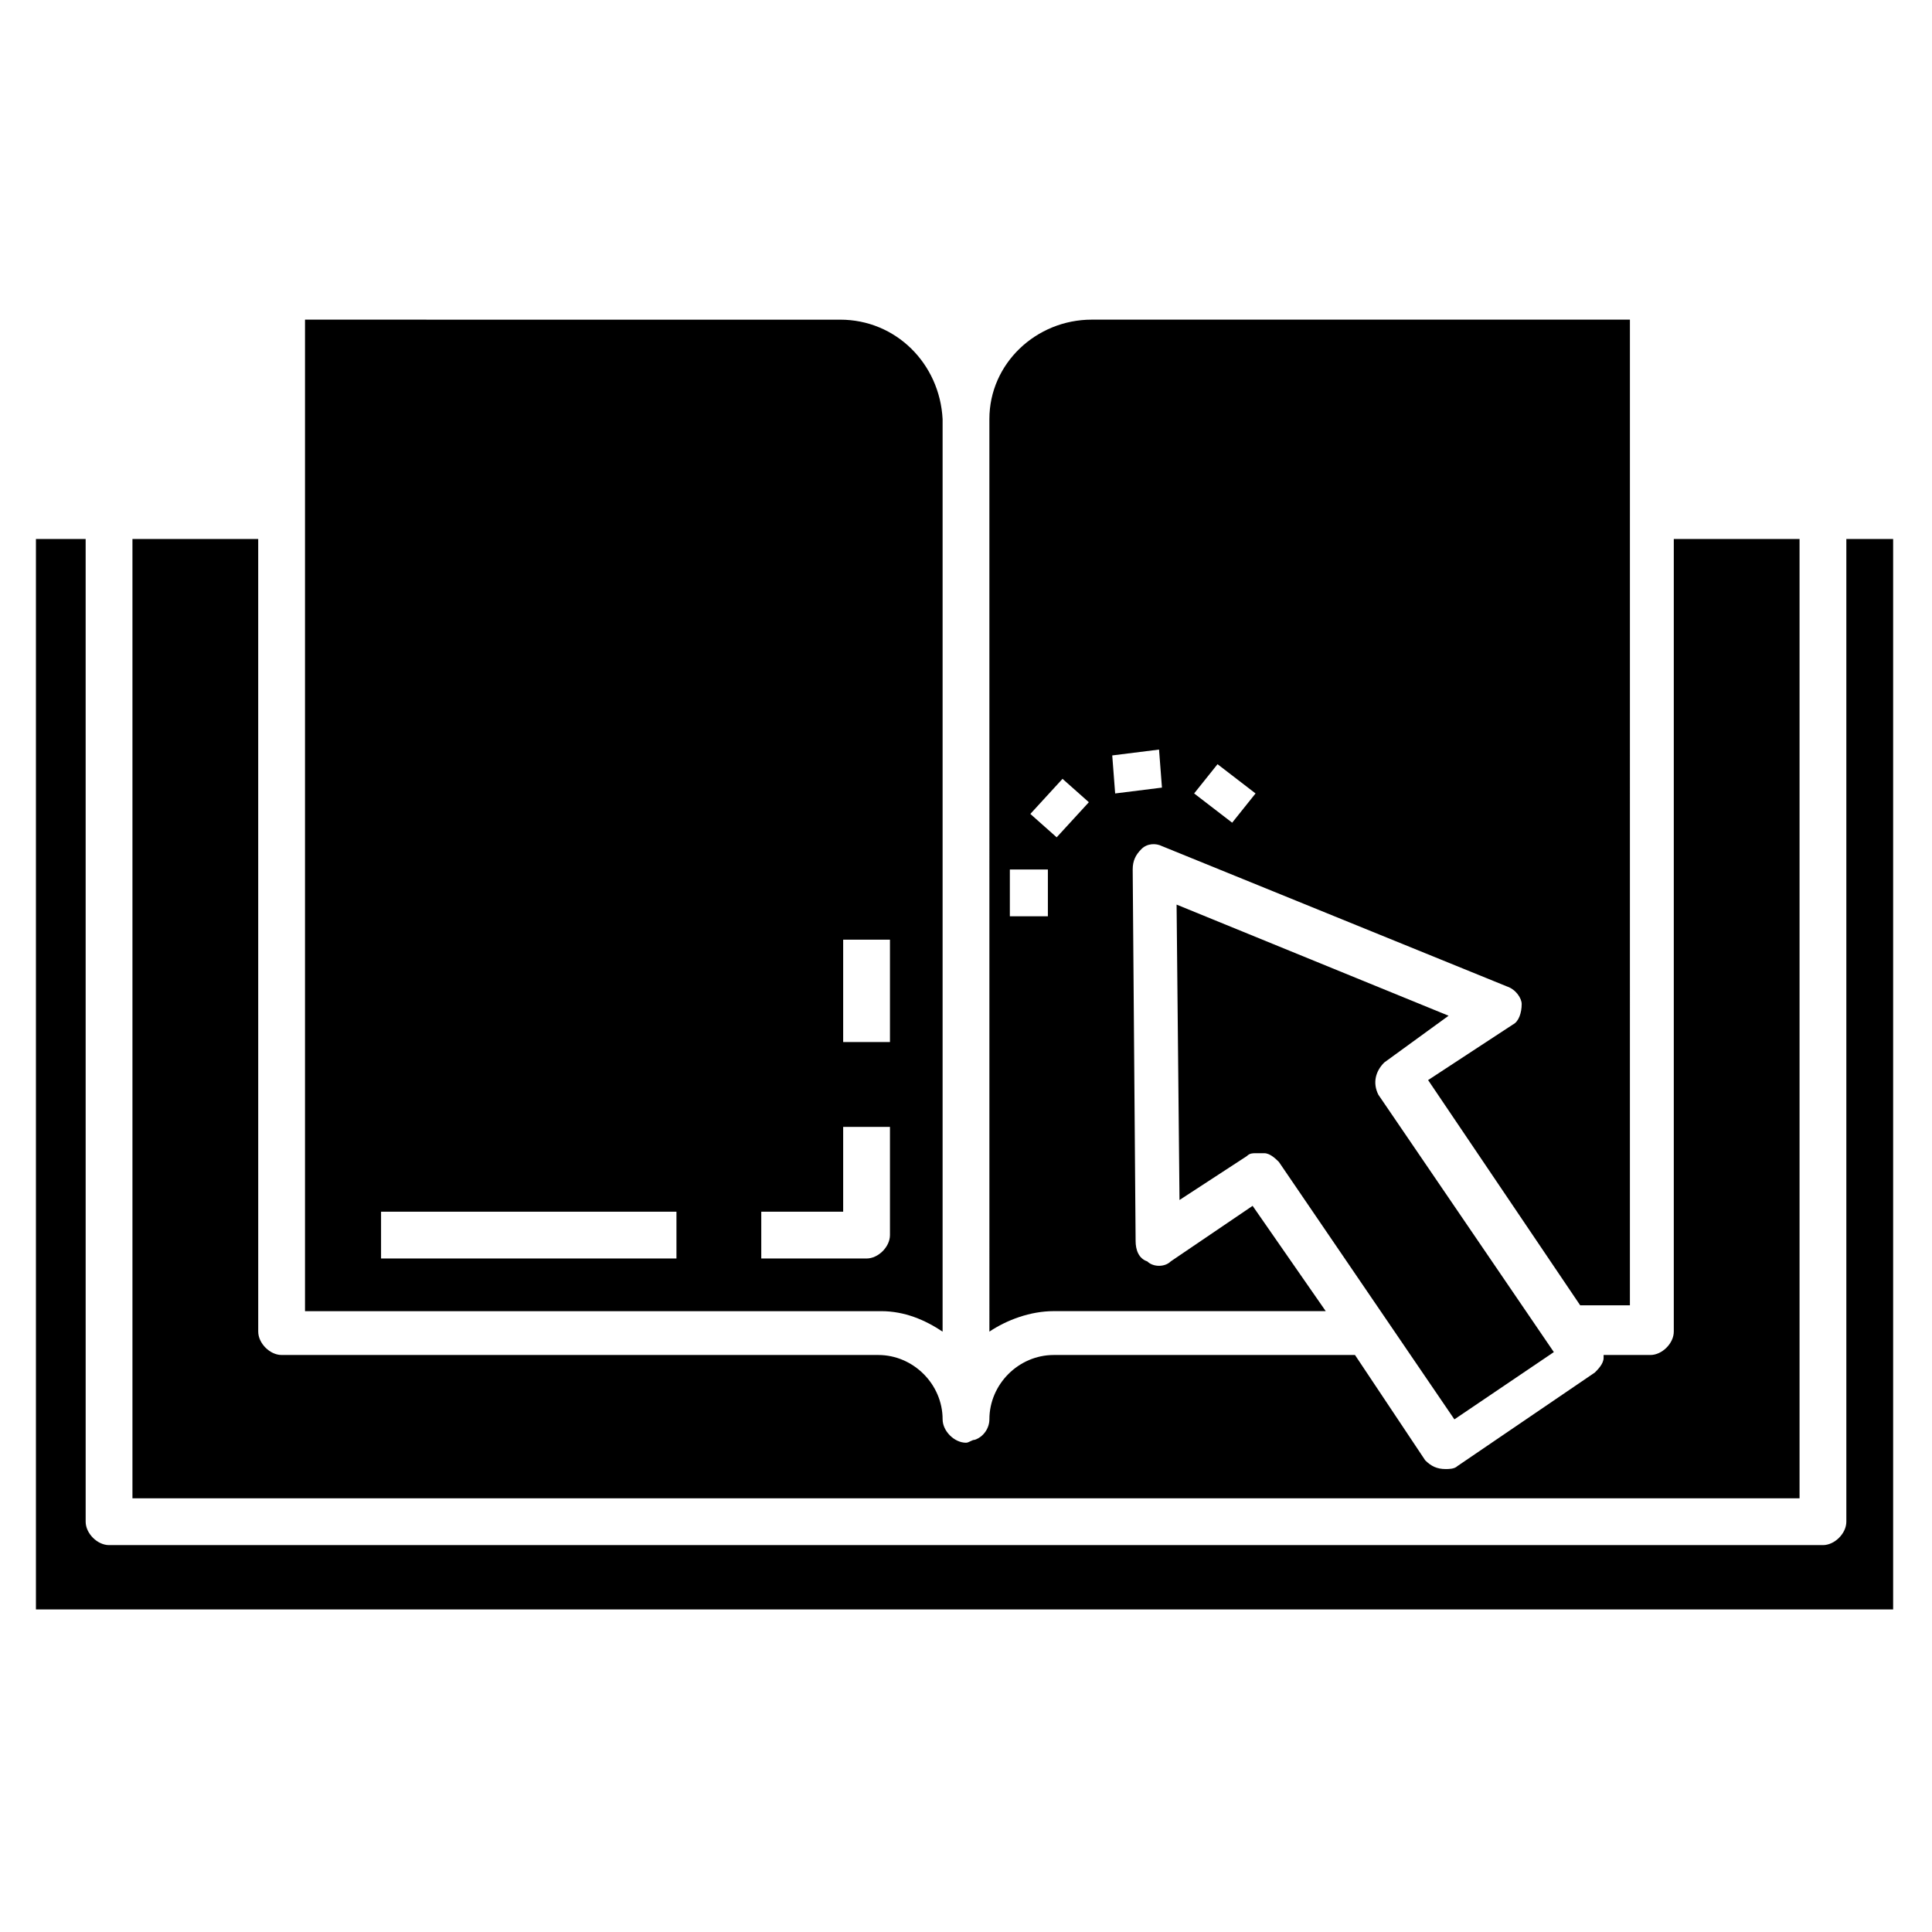 <?xml version="1.0" encoding="UTF-8"?>
<!-- Uploaded to: SVG Repo, www.svgrepo.com, Generator: SVG Repo Mixer Tools -->
<svg fill="#000000" width="800px" height="800px" version="1.1" viewBox="144 144 512 512" xmlns="http://www.w3.org/2000/svg">
 <g>
  <path d="m527.89 413.18-72.082-29.453 0.773 78.285 17.828-11.625c0.773-0.773 1.551-0.773 2.324-0.773h0.773 0.773 0.773c1.551 0 3.102 1.551 3.875 2.324l46.504 68.207 26.352-17.828-46.504-68.207c-1.551-3.102-0.773-6.199 1.551-8.527z"/>
  <path d="m393.8 496.89v-241.05-0.773c-0.773-14.727-12.402-26.352-27.129-26.352l-141.84-0.004v262.76h152.69c6.203 0 11.629 2.324 16.277 5.426zm-26.352-103.86h12.402v27.129h-12.402zm-44.18 84.484h-78.285v-12.402h78.285zm22.477 0v-12.402h21.703v-22.477h12.402v28.68c0 3.102-3.102 6.199-6.199 6.199z"/>
  <path d="m633.3 286.84v260.43c0 3.102-3.102 6.199-6.199 6.199h-454.2c-3.102 0-6.199-3.102-6.199-6.199l-0.004-260.43h-13.176v283.68h492.18v-283.68z"/>
  <path d="m406.2 496.89c4.652-3.102 10.852-5.426 17.051-5.426h72.082l-19.379-27.902-21.703 14.727c-1.551 1.551-4.652 1.551-6.199 0-2.324-0.773-3.102-3.102-3.102-5.426l-0.773-98.438c0-2.324 0.773-3.875 2.324-5.426 1.551-1.551 3.875-1.551 5.426-0.773l91.461 37.203c2.324 0.773 3.875 3.102 3.875 4.652 0 2.324-0.773 4.652-2.324 5.426l-22.477 14.727 40.305 59.684h13.176l0.004-261.21h-142.62c-14.727 0-27.129 11.625-27.129 26.352v0.773zm60.457-150.37 10.078 7.75-6.199 7.75-10.078-7.75zm-15.5-3.875 0.773 10.078-12.402 1.551-0.773-10.078zm-25.578 7.754 6.977 6.199-8.527 9.301-6.977-6.199zm-3.879 24.027v12.402h-10.078v-12.402z"/>
  <path d="m620.9 286.84h-33.328v210.05c0 3.102-3.102 6.199-6.199 6.199h-12.402v0.773c0 1.551-1.551 3.102-2.324 3.875l-36.43 24.805c-0.773 0.773-2.324 0.773-3.102 0.773-2.324 0-3.875-0.773-5.426-2.324l-18.602-27.902h-79.836c-9.301 0-17.051 7.75-17.051 17.051 0 2.324-1.551 4.652-3.875 5.426-0.773 0-1.551 0.773-2.324 0.773-3.102 0-6.199-3.102-6.199-6.199 0-9.301-7.75-17.051-17.051-17.051h-158.12c-3.102 0-6.199-3.102-6.199-6.199l-0.004-210.05h-33.328v254.23h441.8z"/>
 </g>
</svg>